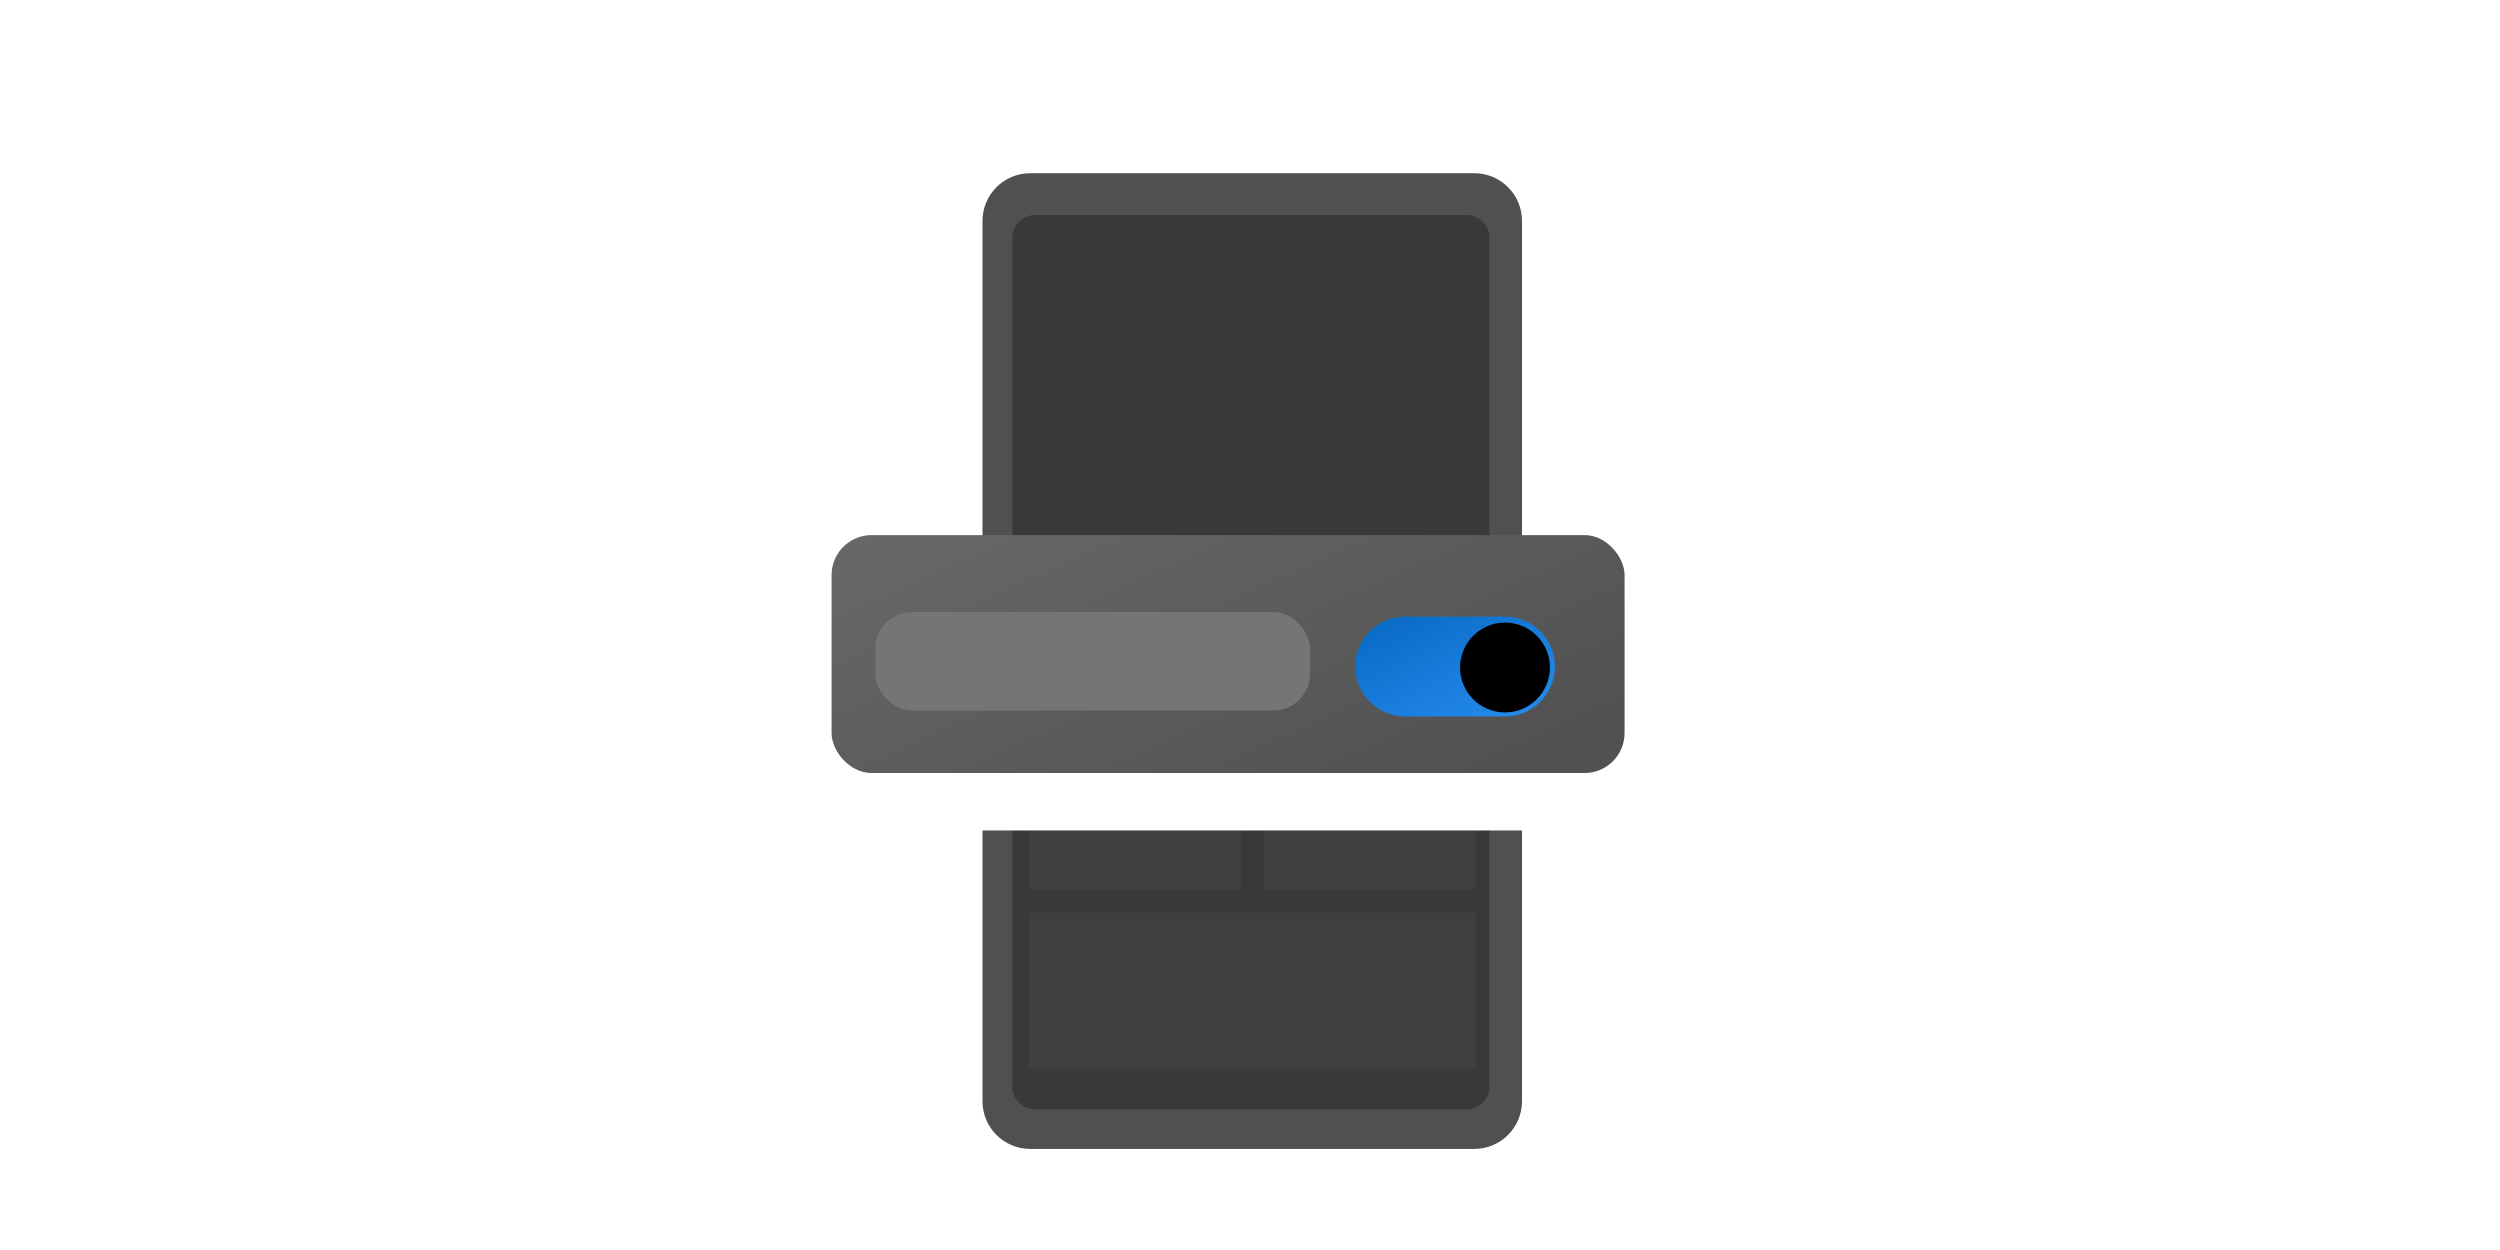 <svg viewBox="0 0 500 250" fill="none" xmlns="http://www.w3.org/2000/svg">
<g clip-path="url(#clip0_5718_321293)">
<g clip-path="url(#clip1_5718_321293)">
<g clip-path="url(#clip2_5718_321293)">
<path d="M294.86 34.645H206.039C200.769 34.645 196.498 38.917 196.498 44.187V220.242C196.498 225.511 200.769 229.783 206.039 229.783H294.86C300.129 229.783 304.401 225.511 304.401 220.242V44.187C304.401 38.917 300.129 34.645 294.86 34.645Z" fill="#505050"/>
<path d="M297.877 217.291V47.602C297.877 45.057 295.811 42.994 293.264 42.994L207.074 42.994C204.526 42.994 202.461 45.057 202.461 47.602V217.291C202.461 219.836 204.526 221.899 207.074 221.899H293.264C295.811 221.899 297.877 219.836 297.877 217.291Z" fill="#393939"/>
</g>
<rect x="252.683" y="128.902" width="42.425" height="49.124" fill="#3F3F3F"/>
<rect x="205.792" y="128.902" width="42.425" height="49.124" fill="#3F3F3F"/>
<rect x="205.792" y="182.492" width="89.316" height="31.261" fill="#3F3F3F"/>
<g style="mix-blend-mode:multiply" filter="url(#filter0_dd_5718_321293)">
<rect x="166.312" y="108.461" width="158.605" height="47.582" rx="8" fill="white"/>
</g>
<g filter="url(#filter1_ii_5718_321293)">
<rect x="166.312" y="108.461" width="158.605" height="47.582" rx="8" fill="url(#paint0_linear_5718_321293)"/>
</g>
</g>
<g filter="url(#filter2_d_5718_321293)">
<g filter="url(#filter3_dii_5718_321293)">
<path fill-rule="evenodd" clip-rule="evenodd" d="M271.045 132.393C271.045 126.878 275.515 122.408 281.03 122.408H300.999C306.514 122.408 310.984 126.878 310.984 132.393V132.393C310.984 137.907 306.514 142.377 300.999 142.377H281.03C275.515 142.377 271.045 137.907 271.045 132.393V132.393Z" fill="url(#paint1_linear_5718_321293)"/>
</g>
<path fill-rule="evenodd" clip-rule="evenodd" d="M301 141.379C305.963 141.379 309.986 137.356 309.986 132.393C309.986 127.43 305.963 123.407 301 123.407C296.036 123.407 292.013 127.43 292.013 132.393C292.013 137.356 296.036 141.379 301 141.379Z" fill="black"/>
</g>
<rect x="175.062" y="122.408" width="86.96" height="19.689" rx="7.348" fill="#757575"/>
</g>
<defs>
<filter id="filter0_dd_5718_321293" x="147.28" y="97.888" width="196.671" height="85.647" filterUnits="userSpaceOnUse" color-interpolation-filters="sRGB">
<feFlood flood-opacity="0" result="BackgroundImageFix"/>
<feColorMatrix in="SourceAlpha" type="matrix" values="0 0 0 0 0 0 0 0 0 0 0 0 0 0 0 0 0 0 127 0" result="hardAlpha"/>
<feOffset dy="1.586"/>
<feGaussianBlur stdDeviation="2.379"/>
<feColorMatrix type="matrix" values="0 0 0 0 0 0 0 0 0 0 0 0 0 0 0 0 0 0 0.04 0"/>
<feBlend mode="normal" in2="BackgroundImageFix" result="effect1_dropShadow_5718_321293"/>
<feColorMatrix in="SourceAlpha" type="matrix" values="0 0 0 0 0 0 0 0 0 0 0 0 0 0 0 0 0 0 127 0" result="hardAlpha"/>
<feOffset dy="8.459"/>
<feGaussianBlur stdDeviation="9.516"/>
<feColorMatrix type="matrix" values="0 0 0 0 0 0 0 0 0 0 0 0 0 0 0 0 0 0 0.08 0"/>
<feBlend mode="normal" in2="effect1_dropShadow_5718_321293" result="effect2_dropShadow_5718_321293"/>
<feBlend mode="normal" in="SourceGraphic" in2="effect2_dropShadow_5718_321293" result="shape"/>
</filter>
<filter id="filter1_ii_5718_321293" x="166.312" y="104.142" width="158.605" height="54.78" filterUnits="userSpaceOnUse" color-interpolation-filters="sRGB">
<feFlood flood-opacity="0" result="BackgroundImageFix"/>
<feBlend mode="normal" in="SourceGraphic" in2="BackgroundImageFix" result="shape"/>
<feColorMatrix in="SourceAlpha" type="matrix" values="0 0 0 0 0 0 0 0 0 0 0 0 0 0 0 0 0 0 127 0" result="hardAlpha"/>
<feOffset dy="-4.319"/>
<feGaussianBlur stdDeviation="2.4"/>
<feComposite in2="hardAlpha" operator="arithmetic" k2="-1" k3="1"/>
<feColorMatrix type="matrix" values="0 0 0 0 0 0 0 0 0 0 0 0 0 0 0 0 0 0 0.15 0"/>
<feBlend mode="normal" in2="shape" result="effect1_innerShadow_5718_321293"/>
<feColorMatrix in="SourceAlpha" type="matrix" values="0 0 0 0 0 0 0 0 0 0 0 0 0 0 0 0 0 0 127 0" result="hardAlpha"/>
<feOffset dy="2.879"/>
<feGaussianBlur stdDeviation="3.5"/>
<feComposite in2="hardAlpha" operator="arithmetic" k2="-1" k3="1"/>
<feColorMatrix type="matrix" values="0 0 0 0 1 0 0 0 0 1 0 0 0 0 1 0 0 0 0.1 0"/>
<feBlend mode="normal" in2="effect1_innerShadow_5718_321293" result="effect2_innerShadow_5718_321293"/>
</filter>
<filter id="filter2_d_5718_321293" x="269.935" y="122.408" width="42.158" height="22.189" filterUnits="userSpaceOnUse" color-interpolation-filters="sRGB">
<feFlood flood-opacity="0" result="BackgroundImageFix"/>
<feColorMatrix in="SourceAlpha" type="matrix" values="0 0 0 0 0 0 0 0 0 0 0 0 0 0 0 0 0 0 127 0" result="hardAlpha"/>
<feOffset dy="1.109"/>
<feGaussianBlur stdDeviation="0.555"/>
<feComposite in2="hardAlpha" operator="out"/>
<feColorMatrix type="matrix" values="0 0 0 0 0 0 0 0 0 0 0 0 0 0 0 0 0 0 0.25 0"/>
<feBlend mode="normal" in2="BackgroundImageFix" result="effect1_dropShadow_5718_321293"/>
<feBlend mode="normal" in="SourceGraphic" in2="effect1_dropShadow_5718_321293" result="shape"/>
</filter>
<filter id="filter3_dii_5718_321293" x="270.874" y="121.419" width="40.28" height="21.618" filterUnits="userSpaceOnUse" color-interpolation-filters="sRGB">
<feFlood flood-opacity="0" result="BackgroundImageFix"/>
<feColorMatrix in="SourceAlpha" type="matrix" values="0 0 0 0 0 0 0 0 0 0 0 0 0 0 0 0 0 0 127 0" result="hardAlpha"/>
<feOffset dy="0.134"/>
<feGaussianBlur stdDeviation="0.085"/>
<feComposite in2="hardAlpha" operator="out"/>
<feColorMatrix type="matrix" values="0 0 0 0 0 0 0 0 0 0 0 0 0 0 0 0 0 0 0.25 0"/>
<feBlend mode="normal" in2="BackgroundImageFix" result="effect1_dropShadow_5718_321293"/>
<feBlend mode="normal" in="SourceGraphic" in2="effect1_dropShadow_5718_321293" result="shape"/>
<feColorMatrix in="SourceAlpha" type="matrix" values="0 0 0 0 0 0 0 0 0 0 0 0 0 0 0 0 0 0 127 0" result="hardAlpha"/>
<feOffset dy="-0.989"/>
<feGaussianBlur stdDeviation="0.549"/>
<feComposite in2="hardAlpha" operator="arithmetic" k2="-1" k3="1"/>
<feColorMatrix type="matrix" values="0 0 0 0 0 0 0 0 0 0 0 0 0 0 0 0 0 0 0.15 0"/>
<feBlend mode="normal" in2="shape" result="effect2_innerShadow_5718_321293"/>
<feColorMatrix in="SourceAlpha" type="matrix" values="0 0 0 0 0 0 0 0 0 0 0 0 0 0 0 0 0 0 127 0" result="hardAlpha"/>
<feOffset dy="0.659"/>
<feGaussianBlur stdDeviation="0.44"/>
<feComposite in2="hardAlpha" operator="arithmetic" k2="-1" k3="1"/>
<feColorMatrix type="matrix" values="0 0 0 0 1 0 0 0 0 1 0 0 0 0 1 0 0 0 0.25 0"/>
<feBlend mode="normal" in2="effect2_innerShadow_5718_321293" result="effect3_innerShadow_5718_321293"/>
</filter>
<linearGradient id="paint0_linear_5718_321293" x1="189.637" y1="90.269" x2="232.188" y2="184.826" gradientUnits="userSpaceOnUse">
<stop stop-color="#6A6A6A"/>
<stop offset="1" stop-color="#515151"/>
</linearGradient>
<linearGradient id="paint1_linear_5718_321293" x1="340.598" y1="129.775" x2="321.044" y2="88.705" gradientUnits="userSpaceOnUse">
<stop stop-color="#278FF1"/>
<stop offset="1" stop-color="#005FB8"/>
</linearGradient>
<clipPath id="clip0_5718_321293">
<rect width="500" height="250" fill="white" transform="translate(0 0.252)"/>
</clipPath>
<clipPath id="clip1_5718_321293">
<rect width="374.09" height="296.975" fill="white" transform="translate(63.491 -16.235)"/>
</clipPath>
<clipPath id="clip2_5718_321293">
<rect width="374.09" height="296.975" fill="white" transform="translate(63.491 -16.235)"/>
</clipPath>
</defs>
</svg>
